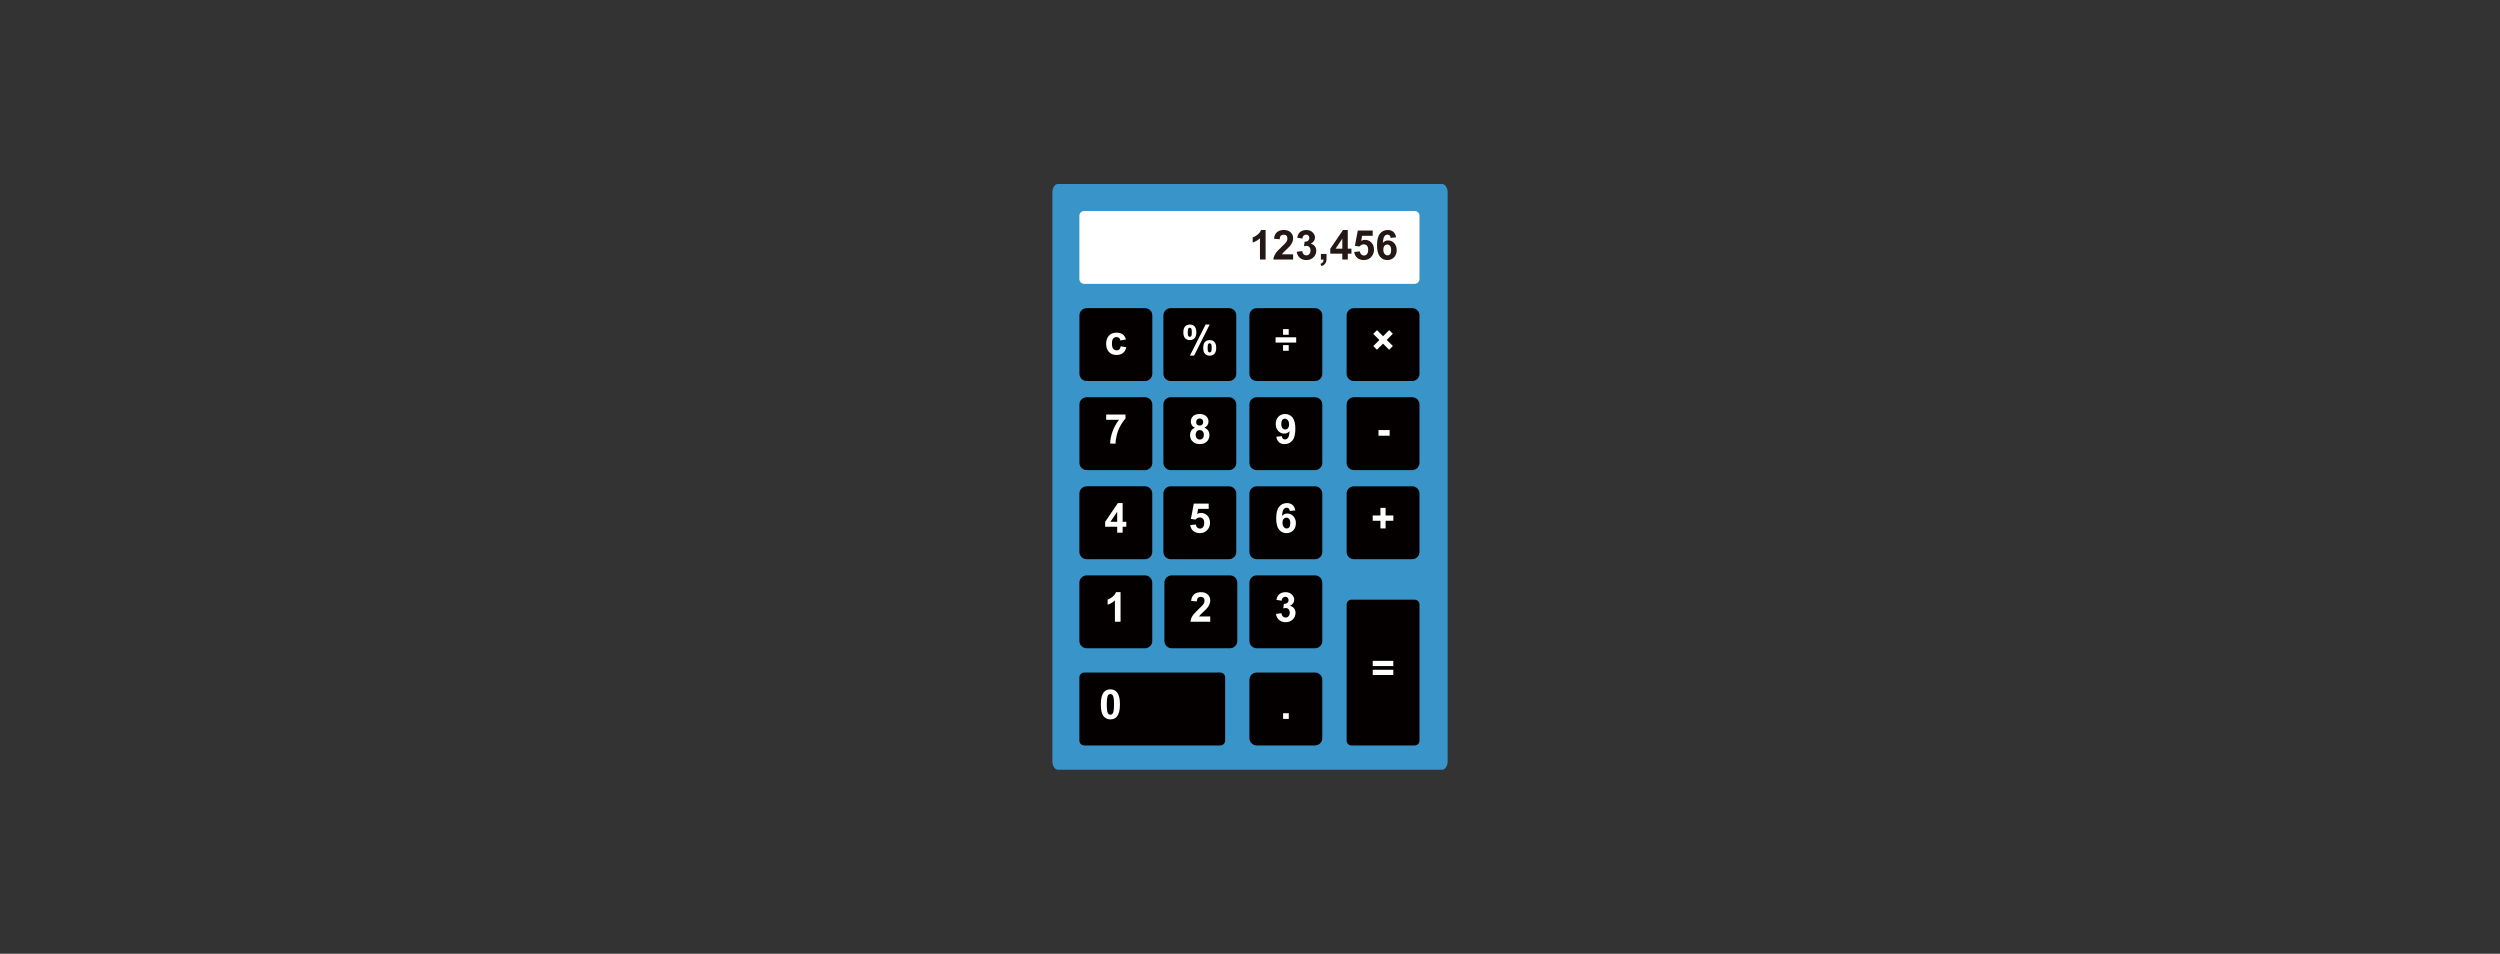 <?xml version="1.0" encoding="utf-8"?>
<!-- Generator: Adobe Illustrator 16.0.0, SVG Export Plug-In . SVG Version: 6.00 Build 0)  -->
<!DOCTYPE svg PUBLIC "-//W3C//DTD SVG 1.1//EN" "http://www.w3.org/Graphics/SVG/1.1/DTD/svg11.dtd">
<svg version="1.1" id="レイヤー_1" xmlns="http://www.w3.org/2000/svg" xmlns:xlink="http://www.w3.org/1999/xlink" x="0px"
	 y="0px" width="262.133px" height="100px" viewBox="0 0 262.133 100" enable-background="new 0 0 262.133 100"
	 xml:space="preserve">
<rect x="0" y="0" width="262.133" height="100" fill="#333333" stroke="none"/>
<g id="レイヤー_2_1_">
	<g>
		<path fill="#3995C9" d="M151.788,79.839c0,0.479-0.265,0.87-0.588,0.87h-40.266c-0.324,0-0.587-0.391-0.587-0.87V20.162
			c0-0.481,0.263-0.871,0.587-0.871H151.2c0.323,0,0.588,0.39,0.588,0.871V79.839z"/>
		<path fill="#FFFFFF" d="M148.838,29.254c0,0.281-0.229,0.51-0.51,0.51h-34.643c-0.281,0-0.509-0.229-0.509-0.51v-6.623
			c0-0.281,0.228-0.51,0.509-0.51h34.643c0.281,0,0.51,0.229,0.51,0.51V29.254z"/>
		<g>
			<path fill="#231815" d="M132.704,27.216h-0.593v-2.231c-0.217,0.202-0.471,0.352-0.763,0.448v-0.536
				c0.154-0.051,0.323-0.146,0.503-0.287c0.181-0.142,0.306-0.306,0.371-0.494h0.48L132.704,27.216L132.704,27.216z"/>
			<path fill="#231815" d="M135.588,26.665v0.551h-2.074c0.021-0.208,0.09-0.404,0.201-0.591c0.113-0.186,0.334-0.433,0.666-0.74
				c0.266-0.248,0.43-0.417,0.49-0.505c0.082-0.122,0.121-0.243,0.121-0.362c0-0.132-0.035-0.233-0.105-0.305
				c-0.07-0.07-0.168-0.105-0.293-0.105c-0.123,0-0.223,0.037-0.295,0.111c-0.072,0.074-0.115,0.198-0.125,0.371l-0.59-0.059
				c0.035-0.327,0.145-0.561,0.33-0.702c0.186-0.143,0.416-0.214,0.695-0.214c0.305,0,0.543,0.082,0.719,0.247
				c0.174,0.164,0.26,0.368,0.26,0.612c0,0.139-0.025,0.271-0.074,0.396c-0.051,0.126-0.129,0.258-0.238,0.396
				c-0.069,0.091-0.198,0.223-0.387,0.394c-0.188,0.171-0.307,0.285-0.356,0.341c-0.05,0.057-0.091,0.111-0.121,0.164H135.588z"/>
			<path fill="#231815" d="M135.969,26.396l0.572-0.07c0.018,0.146,0.066,0.259,0.146,0.336c0.08,0.078,0.178,0.116,0.291,0.116
				c0.121,0,0.225-0.046,0.309-0.139c0.082-0.093,0.125-0.218,0.125-0.376c0-0.148-0.041-0.267-0.121-0.354
				c-0.078-0.087-0.176-0.13-0.291-0.13c-0.076,0-0.166,0.015-0.271,0.044l0.064-0.482c0.16,0.004,0.283-0.03,0.367-0.104
				c0.082-0.073,0.125-0.171,0.125-0.293c0-0.104-0.031-0.187-0.092-0.248c-0.063-0.063-0.146-0.093-0.246-0.093
				c-0.102,0-0.188,0.035-0.26,0.105c-0.07,0.07-0.113,0.173-0.129,0.308l-0.545-0.093c0.036-0.188,0.094-0.336,0.17-0.447
				c0.078-0.112,0.184-0.199,0.319-0.264c0.138-0.063,0.291-0.096,0.461-0.096c0.291,0,0.522,0.093,0.699,0.278
				c0.146,0.151,0.217,0.322,0.217,0.514c0,0.271-0.147,0.486-0.444,0.647c0.176,0.038,0.317,0.123,0.424,0.255
				c0.104,0.133,0.158,0.292,0.158,0.479c0,0.271-0.099,0.502-0.297,0.693c-0.197,0.191-0.443,0.287-0.738,0.287
				c-0.279,0-0.512-0.081-0.695-0.242C136.104,26.866,135.999,26.655,135.969,26.396z"/>
			<path fill="#231815" d="M138.5,26.623h0.592v0.424c0,0.171-0.016,0.307-0.045,0.405c-0.029,0.098-0.086,0.188-0.168,0.267
				c-0.082,0.078-0.186,0.141-0.313,0.187l-0.115-0.245c0.119-0.039,0.203-0.093,0.254-0.161c0.051-0.069,0.078-0.163,0.08-0.282
				H138.5V26.623z"/>
			<path fill="#231815" d="M140.745,27.216v-0.621h-1.261v-0.517l1.336-1.963h0.498v1.96h0.386v0.52h-0.386v0.621H140.745z
				 M140.745,26.075v-1.051l-0.705,1.051H140.745z"/>
			<path fill="#231815" d="M141.993,26.421l0.59-0.062c0.019,0.134,0.065,0.239,0.147,0.318c0.084,0.078,0.181,0.117,0.287,0.117
				c0.123,0,0.228-0.051,0.313-0.151s0.129-0.252,0.129-0.454c0-0.189-0.043-0.331-0.127-0.427
				c-0.086-0.095-0.194-0.142-0.332-0.142c-0.168,0-0.319,0.074-0.455,0.225l-0.479-0.069l0.304-1.607h1.562v0.553h-1.111
				l-0.094,0.526c0.131-0.066,0.266-0.099,0.401-0.099c0.263,0,0.483,0.095,0.668,0.286c0.183,0.191,0.272,0.439,0.272,0.744
				c0,0.254-0.073,0.481-0.221,0.681c-0.201,0.272-0.479,0.409-0.836,0.409c-0.285,0-0.518-0.077-0.697-0.23
				C142.136,26.886,142.027,26.68,141.993,26.421z"/>
			<path fill="#231815" d="M146.389,24.882l-0.574,0.063c-0.014-0.117-0.049-0.203-0.108-0.26c-0.06-0.056-0.136-0.083-0.229-0.083
				c-0.125,0-0.23,0.056-0.316,0.168c-0.086,0.111-0.141,0.345-0.162,0.699c0.146-0.174,0.33-0.261,0.549-0.261
				c0.248,0,0.459,0.094,0.635,0.282c0.176,0.188,0.264,0.433,0.264,0.729c0,0.316-0.092,0.57-0.276,0.762s-0.424,0.287-0.713,0.287
				c-0.313,0-0.567-0.121-0.771-0.363c-0.199-0.242-0.301-0.64-0.301-1.191c0-0.566,0.105-0.975,0.314-1.225s0.48-0.375,0.814-0.375
				c0.233,0,0.428,0.065,0.582,0.196C146.249,24.442,146.346,24.632,146.389,24.882z M145.045,26.174
				c0,0.192,0.045,0.342,0.133,0.446c0.09,0.105,0.189,0.157,0.305,0.157c0.109,0,0.201-0.042,0.273-0.128
				c0.074-0.087,0.109-0.228,0.109-0.423c0-0.202-0.039-0.35-0.117-0.443c-0.08-0.093-0.178-0.14-0.295-0.14
				c-0.115,0-0.211,0.045-0.289,0.134C145.086,25.867,145.045,25.999,145.045,26.174z"/>
		</g>
		<path fill="#040000" d="M113.177,71.029c0-0.281,0.228-0.51,0.509-0.51h14.265c0.281,0,0.51,0.229,0.51,0.51v6.623
			c0,0.281-0.229,0.51-0.51,0.51h-14.265c-0.281,0-0.509-0.229-0.509-0.51V71.029z"/>
		<g>
			<path fill="#FFFFFF" d="M116.428,72.279c0.299,0,0.532,0.105,0.7,0.32c0.201,0.252,0.301,0.672,0.301,1.256
				c0,0.586-0.101,1.006-0.303,1.262c-0.167,0.21-0.399,0.314-0.698,0.314c-0.3,0-0.542-0.115-0.726-0.347
				c-0.184-0.229-0.276-0.644-0.276-1.235c0-0.58,0.101-1,0.303-1.256C115.896,72.385,116.129,72.279,116.428,72.279z
				 M116.428,72.771c-0.071,0-0.135,0.021-0.19,0.067c-0.055,0.046-0.099,0.128-0.129,0.245c-0.041,0.152-0.061,0.411-0.061,0.771
				c0,0.362,0.019,0.611,0.055,0.748c0.036,0.135,0.082,0.226,0.137,0.271c0.055,0.045,0.118,0.067,0.189,0.067
				c0.071,0,0.134-0.023,0.19-0.068c0.056-0.046,0.099-0.128,0.13-0.245c0.041-0.151,0.061-0.409,0.061-0.771
				s-0.018-0.61-0.054-0.746c-0.036-0.135-0.082-0.227-0.137-0.271C116.564,72.795,116.499,72.771,116.428,72.771z"/>
		</g>
		<path fill="#040000" d="M120.818,67.209c0,0.422-0.342,0.764-0.764,0.764h-6.113c-0.422,0-0.764-0.342-0.764-0.764v-6.114
			c0-0.422,0.342-0.764,0.764-0.764h6.113c0.422,0,0.764,0.342,0.764,0.764V67.209z"/>
		<g>
			<path fill="#FFFFFF" d="M117.494,65.189h-0.592v-2.23c-0.216,0.202-0.471,0.352-0.764,0.448V62.87
				c0.155-0.05,0.322-0.146,0.503-0.287c0.181-0.142,0.306-0.306,0.373-0.493h0.48V65.189z"/>
		</g>
		<path fill="#040000" d="M129.734,67.209c0,0.423-0.342,0.764-0.765,0.764h-6.113c-0.422,0-0.764-0.341-0.764-0.764v-6.114
			c0-0.421,0.342-0.764,0.764-0.764h6.113c0.422,0,0.765,0.343,0.765,0.764V67.209z"/>
		<g>
			<path fill="#FFFFFF" d="M126.896,64.641v0.551h-2.075c0.022-0.209,0.09-0.404,0.202-0.592c0.112-0.186,0.334-0.433,0.665-0.74
				c0.267-0.248,0.43-0.416,0.491-0.504c0.081-0.123,0.122-0.244,0.122-0.362c0-0.132-0.036-0.233-0.106-0.306
				c-0.07-0.069-0.168-0.105-0.293-0.105c-0.124,0-0.222,0.038-0.294,0.111c-0.073,0.074-0.115,0.199-0.126,0.371l-0.59-0.059
				c0.035-0.326,0.145-0.561,0.331-0.703c0.186-0.142,0.417-0.213,0.695-0.213c0.305,0,0.544,0.082,0.718,0.247
				c0.174,0.164,0.261,0.368,0.261,0.612c0,0.139-0.025,0.271-0.075,0.396c-0.05,0.126-0.129,0.259-0.237,0.396
				c-0.072,0.091-0.201,0.223-0.388,0.394c-0.188,0.172-0.306,0.285-0.356,0.342c-0.05,0.057-0.09,0.11-0.121,0.164H126.896z"/>
		</g>
		<path fill="#040000" d="M138.648,67.209c0,0.423-0.342,0.764-0.764,0.764h-6.113c-0.421,0-0.765-0.341-0.765-0.764v-6.114
			c0-0.421,0.342-0.764,0.765-0.764h6.113c0.422,0,0.764,0.343,0.764,0.764V67.209z"/>
		<g>
			<path fill="#FFFFFF" d="M133.792,64.37l0.574-0.07c0.018,0.146,0.065,0.259,0.146,0.336c0.08,0.078,0.176,0.116,0.291,0.116
				c0.121,0,0.225-0.046,0.307-0.139c0.084-0.094,0.125-0.219,0.125-0.377c0-0.147-0.039-0.267-0.118-0.354
				c-0.08-0.087-0.179-0.13-0.291-0.13c-0.076,0-0.166,0.015-0.271,0.044l0.063-0.482c0.159,0.004,0.28-0.029,0.364-0.104
				c0.084-0.072,0.127-0.171,0.127-0.293c0-0.104-0.03-0.188-0.094-0.248c-0.061-0.063-0.143-0.093-0.246-0.093
				c-0.1,0-0.186,0.034-0.258,0.104c-0.07,0.069-0.115,0.172-0.131,0.308l-0.545-0.093c0.039-0.188,0.096-0.336,0.172-0.446
				c0.076-0.112,0.184-0.199,0.32-0.265c0.137-0.063,0.291-0.096,0.461-0.096c0.289,0,0.523,0.094,0.699,0.278
				c0.145,0.151,0.217,0.321,0.217,0.514c0,0.271-0.148,0.486-0.447,0.647c0.178,0.037,0.32,0.123,0.426,0.255
				c0.105,0.133,0.158,0.292,0.158,0.479c0,0.271-0.1,0.502-0.297,0.692s-0.443,0.287-0.738,0.287c-0.279,0-0.512-0.081-0.695-0.242
				C133.93,64.84,133.823,64.63,133.792,64.37z"/>
		</g>
		<path fill="#040000" d="M120.818,57.868c0,0.423-0.342,0.764-0.764,0.764h-6.113c-0.422,0-0.764-0.341-0.764-0.764v-6.113
			c0-0.422,0.342-0.765,0.764-0.765h6.113c0.422,0,0.764,0.343,0.764,0.765V57.868z"/>
		<g>
			<path fill="#FFFFFF" d="M117.14,55.85V55.23h-1.261v-0.519l1.337-1.962h0.497v1.96h0.385v0.521h-0.385v0.619H117.14z
				 M117.14,54.71v-1.052l-0.706,1.052H117.14z"/>
		</g>
		<path fill="#040000" d="M129.628,57.869c0,0.422-0.342,0.764-0.765,0.764h-6.113c-0.422,0-0.764-0.342-0.764-0.764v-6.114
			c0-0.422,0.342-0.764,0.764-0.764h6.113c0.422,0,0.765,0.342,0.765,0.764V57.869z"/>
		<g>
			<path fill="#FFFFFF" d="M124.798,55.057l0.59-0.063c0.017,0.134,0.066,0.238,0.149,0.316s0.178,0.117,0.286,0.117
				c0.123,0,0.228-0.05,0.313-0.15c0.085-0.1,0.128-0.252,0.128-0.453c0-0.189-0.042-0.332-0.127-0.428
				c-0.084-0.095-0.195-0.143-0.33-0.143c-0.169,0-0.321,0.075-0.456,0.225l-0.48-0.067l0.303-1.606h1.562v0.553h-1.113
				l-0.093,0.525c0.132-0.066,0.266-0.1,0.404-0.1c0.262,0,0.484,0.096,0.667,0.287c0.182,0.189,0.273,0.438,0.273,0.744
				c0,0.254-0.074,0.479-0.221,0.681c-0.201,0.272-0.479,0.407-0.835,0.407c-0.285,0-0.517-0.075-0.697-0.229
				C124.941,55.521,124.833,55.313,124.798,55.057z"/>
		</g>
		<path fill="#040000" d="M138.648,57.869c0,0.422-0.342,0.764-0.764,0.764h-6.113c-0.421,0-0.765-0.342-0.765-0.764v-6.114
			c0-0.422,0.342-0.764,0.765-0.764h6.113c0.422,0,0.764,0.342,0.764,0.764V57.869z"/>
		<g>
			<path fill="#FFFFFF" d="M135.816,53.516l-0.571,0.063c-0.017-0.116-0.052-0.203-0.108-0.259c-0.062-0.057-0.138-0.084-0.23-0.084
				c-0.125,0-0.23,0.057-0.318,0.168c-0.086,0.111-0.141,0.346-0.162,0.699c0.146-0.174,0.33-0.261,0.549-0.261
				c0.248,0,0.459,0.095,0.635,0.282c0.179,0.188,0.267,0.432,0.267,0.73c0,0.314-0.094,0.569-0.278,0.762
				c-0.185,0.189-0.423,0.285-0.714,0.285c-0.313,0-0.567-0.12-0.771-0.362c-0.198-0.242-0.301-0.64-0.301-1.19
				c0-0.565,0.105-0.975,0.314-1.225s0.48-0.375,0.814-0.375c0.233,0,0.43,0.064,0.582,0.195
				C135.676,53.077,135.773,53.268,135.816,53.516z M134.475,54.809c0,0.192,0.043,0.342,0.133,0.446
				c0.088,0.104,0.189,0.157,0.304,0.157c0.108,0,0.2-0.043,0.272-0.129c0.074-0.086,0.109-0.227,0.109-0.424
				c0-0.2-0.039-0.349-0.117-0.441s-0.178-0.141-0.295-0.141c-0.113,0-0.211,0.045-0.289,0.135
				C134.514,54.501,134.475,54.633,134.475,54.809z"/>
		</g>
		<path fill="#040000" d="M120.824,48.528c0,0.423-0.342,0.764-0.764,0.764h-6.114c-0.422,0-0.764-0.341-0.764-0.764v-6.114
			c0-0.421,0.342-0.764,0.764-0.764h6.114c0.422,0,0.764,0.343,0.764,0.764V48.528z"/>
		<g>
			<path fill="#FFFFFF" d="M115.986,44.014v-0.551h2.025v0.43c-0.167,0.164-0.337,0.4-0.51,0.708s-0.305,0.635-0.395,0.981
				c-0.091,0.346-0.135,0.655-0.134,0.928h-0.57c0.01-0.427,0.098-0.862,0.264-1.307c0.167-0.443,0.389-0.84,0.667-1.189H115.986z"
				/>
		</g>
		<path fill="#040000" d="M129.628,48.528c0,0.423-0.342,0.764-0.765,0.764h-6.113c-0.422,0-0.764-0.341-0.764-0.764v-6.114
			c0-0.421,0.342-0.764,0.764-0.764h6.113c0.422,0,0.765,0.343,0.765,0.764V48.528z"/>
		<g>
			<path fill="#FFFFFF" d="M125.298,44.844c-0.153-0.063-0.264-0.153-0.334-0.266c-0.069-0.113-0.104-0.237-0.104-0.372
				c0-0.23,0.081-0.421,0.241-0.571c0.16-0.15,0.389-0.226,0.686-0.226c0.293,0,0.521,0.075,0.684,0.226
				c0.162,0.15,0.243,0.341,0.243,0.571c0,0.144-0.038,0.271-0.112,0.382c-0.075,0.112-0.18,0.197-0.315,0.256
				c0.171,0.069,0.302,0.17,0.391,0.302c0.089,0.132,0.134,0.284,0.134,0.457c0,0.285-0.091,0.518-0.272,0.696
				c-0.182,0.178-0.424,0.267-0.726,0.267c-0.281,0-0.515-0.073-0.702-0.221c-0.22-0.175-0.331-0.413-0.331-0.717
				c0-0.167,0.042-0.32,0.125-0.461C124.989,45.027,125.12,44.92,125.298,44.844z M125.366,45.57c0,0.163,0.042,0.29,0.125,0.381
				c0.083,0.092,0.188,0.138,0.312,0.138c0.122,0,0.223-0.044,0.303-0.132s0.12-0.214,0.12-0.38c0-0.145-0.041-0.261-0.122-0.349
				c-0.082-0.088-0.185-0.131-0.309-0.131c-0.145,0-0.252,0.05-0.323,0.149C125.401,45.347,125.366,45.454,125.366,45.57z
				 M125.422,44.247c0,0.118,0.034,0.211,0.1,0.276c0.066,0.066,0.155,0.1,0.266,0.1c0.112,0,0.202-0.034,0.269-0.101
				c0.067-0.066,0.101-0.159,0.101-0.277c0-0.11-0.033-0.199-0.1-0.267c-0.067-0.066-0.155-0.101-0.264-0.101
				c-0.113,0-0.204,0.034-0.271,0.102S125.422,44.137,125.422,44.247z"/>
		</g>
		<path fill="#040000" d="M138.648,48.528c0,0.422-0.342,0.764-0.764,0.764h-6.113c-0.421,0-0.765-0.342-0.765-0.764v-6.114
			c0-0.422,0.342-0.764,0.765-0.764h6.113c0.422,0,0.764,0.342,0.764,0.764V48.528z"/>
		<g>
			<path fill="#FFFFFF" d="M133.825,45.795l0.573-0.063c0.015,0.116,0.052,0.202,0.109,0.259c0.059,0.056,0.135,0.084,0.232,0.084
				c0.121,0,0.225-0.057,0.311-0.169c0.086-0.112,0.141-0.346,0.164-0.699c-0.148,0.172-0.334,0.259-0.557,0.259
				c-0.244,0-0.453-0.094-0.629-0.281s-0.264-0.431-0.264-0.73c0-0.313,0.094-0.565,0.278-0.757
				c0.185-0.192,0.422-0.287,0.709-0.287c0.313,0,0.57,0.121,0.771,0.363c0.201,0.242,0.301,0.641,0.301,1.196
				c0,0.564-0.104,0.972-0.313,1.222c-0.209,0.25-0.479,0.375-0.815,0.375c-0.24,0-0.437-0.064-0.584-0.193
				C133.963,46.245,133.868,46.051,133.825,45.795z M135.163,44.501c0-0.19-0.045-0.338-0.131-0.443
				c-0.089-0.104-0.189-0.157-0.306-0.157c-0.108,0-0.199,0.043-0.271,0.129c-0.072,0.087-0.106,0.228-0.106,0.423
				c0,0.199,0.039,0.345,0.116,0.438c0.078,0.094,0.177,0.14,0.296,0.14c0.112,0,0.209-0.045,0.284-0.134
				C135.124,44.806,135.163,44.674,135.163,44.501z"/>
		</g>
		<path fill="#040000" d="M148.838,57.869c0,0.422-0.342,0.764-0.764,0.764h-6.113c-0.422,0-0.764-0.342-0.764-0.764v-6.114
			c0-0.422,0.342-0.764,0.764-0.764h6.113c0.422,0,0.764,0.342,0.764,0.764V57.869z"/>
		<g>
			<path fill="#FFFFFF" d="M144.745,55.406v-0.801h-0.81v-0.554h0.81v-0.8h0.539v0.8h0.812v0.554h-0.812v0.801H144.745z"/>
		</g>
		<path fill="#040000" d="M141.708,78.161c-0.283,0-0.51-0.229-0.51-0.509V63.387c0-0.281,0.227-0.509,0.51-0.509h6.623
			c0.278,0,0.508,0.228,0.508,0.509v14.266c0,0.281-0.229,0.51-0.508,0.51L141.708,78.161L141.708,78.161z"/>
		<g>
			<path fill="#FFFFFF" d="M143.936,69.839v-0.545h2.158v0.545H143.936z M143.936,70.777v-0.549h2.158v0.549H143.936z"/>
		</g>
		<path fill="#040000" d="M148.838,48.528c0,0.422-0.342,0.764-0.764,0.764h-6.113c-0.422,0-0.764-0.342-0.764-0.764v-6.114
			c0-0.422,0.342-0.764,0.764-0.764h6.113c0.422,0,0.764,0.342,0.764,0.764V48.528z"/>
		<g>
			<path fill="#FFFFFF" d="M144.542,45.687v-0.593h1.166v0.593H144.542z"/>
		</g>
		<path fill="#040000" d="M138.648,39.188c0,0.422-0.342,0.764-0.764,0.764h-6.113c-0.421,0-0.765-0.342-0.765-0.764v-6.114
			c0-0.422,0.342-0.764,0.765-0.764h6.113c0.422,0,0.764,0.342,0.764,0.764V39.188z"/>
		<g>
			<path fill="#FFFFFF" d="M133.749,35.92v-0.554h2.16v0.554H133.749z M134.532,35.1v-0.592h0.594V35.1H134.532z M134.532,36.779
				v-0.593h0.594v0.593H134.532z"/>
		</g>
		<path fill="#040000" d="M148.838,39.188c0,0.423-0.342,0.764-0.764,0.764h-6.113c-0.422,0-0.764-0.341-0.764-0.764v-6.114
			c0-0.421,0.342-0.764,0.764-0.764h6.113c0.422,0,0.764,0.343,0.764,0.764V39.188z"/>
		<g>
			<path fill="#FFFFFF" d="M143.995,36.286l0.635-0.637l-0.644-0.642l0.396-0.389l0.639,0.638l0.644-0.644L146.042,35l-0.64,0.639
				l0.646,0.644l-0.394,0.393l-0.643-0.645l-0.637,0.639L143.995,36.286z"/>
		</g>
		<path fill="#040000" d="M138.648,77.398c0,0.422-0.342,0.763-0.764,0.763h-6.113c-0.421,0-0.765-0.341-0.765-0.763v-6.114
			c0-0.423,0.342-0.765,0.765-0.765h6.113c0.422,0,0.764,0.342,0.764,0.765V77.398z"/>
		<g>
			<path fill="#FFFFFF" d="M134.54,75.379v-0.593h0.592v0.593H134.54z"/>
		</g>
		<path fill="#040000" d="M120.824,39.188c0,0.422-0.342,0.764-0.764,0.764h-6.114c-0.422,0-0.764-0.342-0.764-0.764v-6.114
			c0-0.422,0.342-0.764,0.764-0.764h6.114c0.422,0,0.764,0.342,0.764,0.764V39.188z"/>
		<g>
			<path fill="#FFFFFF" d="M118.062,35.592l-0.584,0.106c-0.02-0.116-0.064-0.204-0.134-0.263c-0.07-0.059-0.159-0.089-0.27-0.089
				c-0.147,0-0.265,0.051-0.352,0.153c-0.088,0.102-0.131,0.271-0.131,0.511c0,0.266,0.044,0.452,0.133,0.563
				c0.089,0.109,0.209,0.164,0.36,0.164c0.112,0,0.204-0.032,0.276-0.097c0.072-0.063,0.123-0.174,0.152-0.33l0.581,0.098
				c-0.06,0.269-0.176,0.471-0.347,0.606c-0.171,0.137-0.4,0.205-0.688,0.205c-0.327,0-0.588-0.103-0.782-0.31
				c-0.194-0.206-0.292-0.492-0.292-0.857c0-0.37,0.098-0.657,0.292-0.863c0.194-0.206,0.458-0.309,0.791-0.309
				c0.272,0,0.488,0.059,0.648,0.176C117.876,35.173,117.991,35.352,118.062,35.592z"/>
		</g>
		<path fill="#040000" d="M129.628,39.188c0,0.422-0.342,0.763-0.765,0.763h-6.113c-0.422,0-0.764-0.341-0.764-0.763v-6.114
			c0-0.422,0.342-0.764,0.764-0.764h6.113c0.422,0,0.765,0.342,0.765,0.764V39.188z"/>
		<g>
			<path fill="#FFFFFF" d="M124.077,34.845c0-0.276,0.061-0.48,0.183-0.614c0.121-0.134,0.286-0.2,0.493-0.2
				c0.215,0,0.383,0.066,0.504,0.198c0.121,0.133,0.182,0.338,0.182,0.616c0,0.276-0.061,0.48-0.182,0.614
				c-0.122,0.133-0.286,0.2-0.494,0.2c-0.215,0-0.383-0.066-0.504-0.199C124.138,35.327,124.077,35.122,124.077,34.845z
				 M124.538,34.84c0,0.2,0.023,0.335,0.069,0.403c0.035,0.051,0.083,0.076,0.146,0.076s0.112-0.025,0.147-0.076
				c0.045-0.068,0.067-0.203,0.067-0.403c0-0.2-0.022-0.333-0.067-0.401c-0.035-0.051-0.084-0.077-0.147-0.077
				c-0.062,0-0.11,0.025-0.146,0.075C124.561,34.506,124.538,34.64,124.538,34.84z M125.204,37.287h-0.438l1.646-3.257h0.429
				L125.204,37.287z M126.161,36.475c0-0.276,0.061-0.482,0.182-0.615c0.121-0.134,0.287-0.2,0.498-0.2c0.212,0,0.379,0.066,0.5,0.2
				c0.122,0.133,0.182,0.339,0.182,0.615c0,0.278-0.061,0.484-0.182,0.618c-0.121,0.134-0.286,0.2-0.494,0.2
				c-0.215,0-0.383-0.066-0.504-0.2C126.222,36.959,126.161,36.753,126.161,36.475z M126.622,36.474c0,0.2,0.023,0.334,0.069,0.401
				c0.035,0.053,0.084,0.078,0.146,0.078c0.063,0,0.112-0.025,0.146-0.075c0.046-0.069,0.069-0.204,0.069-0.404
				c0-0.201-0.022-0.336-0.067-0.405c-0.035-0.05-0.084-0.075-0.147-0.075s-0.112,0.025-0.146,0.075
				C126.645,36.138,126.622,36.272,126.622,36.474z"/>
		</g>
	</g>
</g>
</svg>
